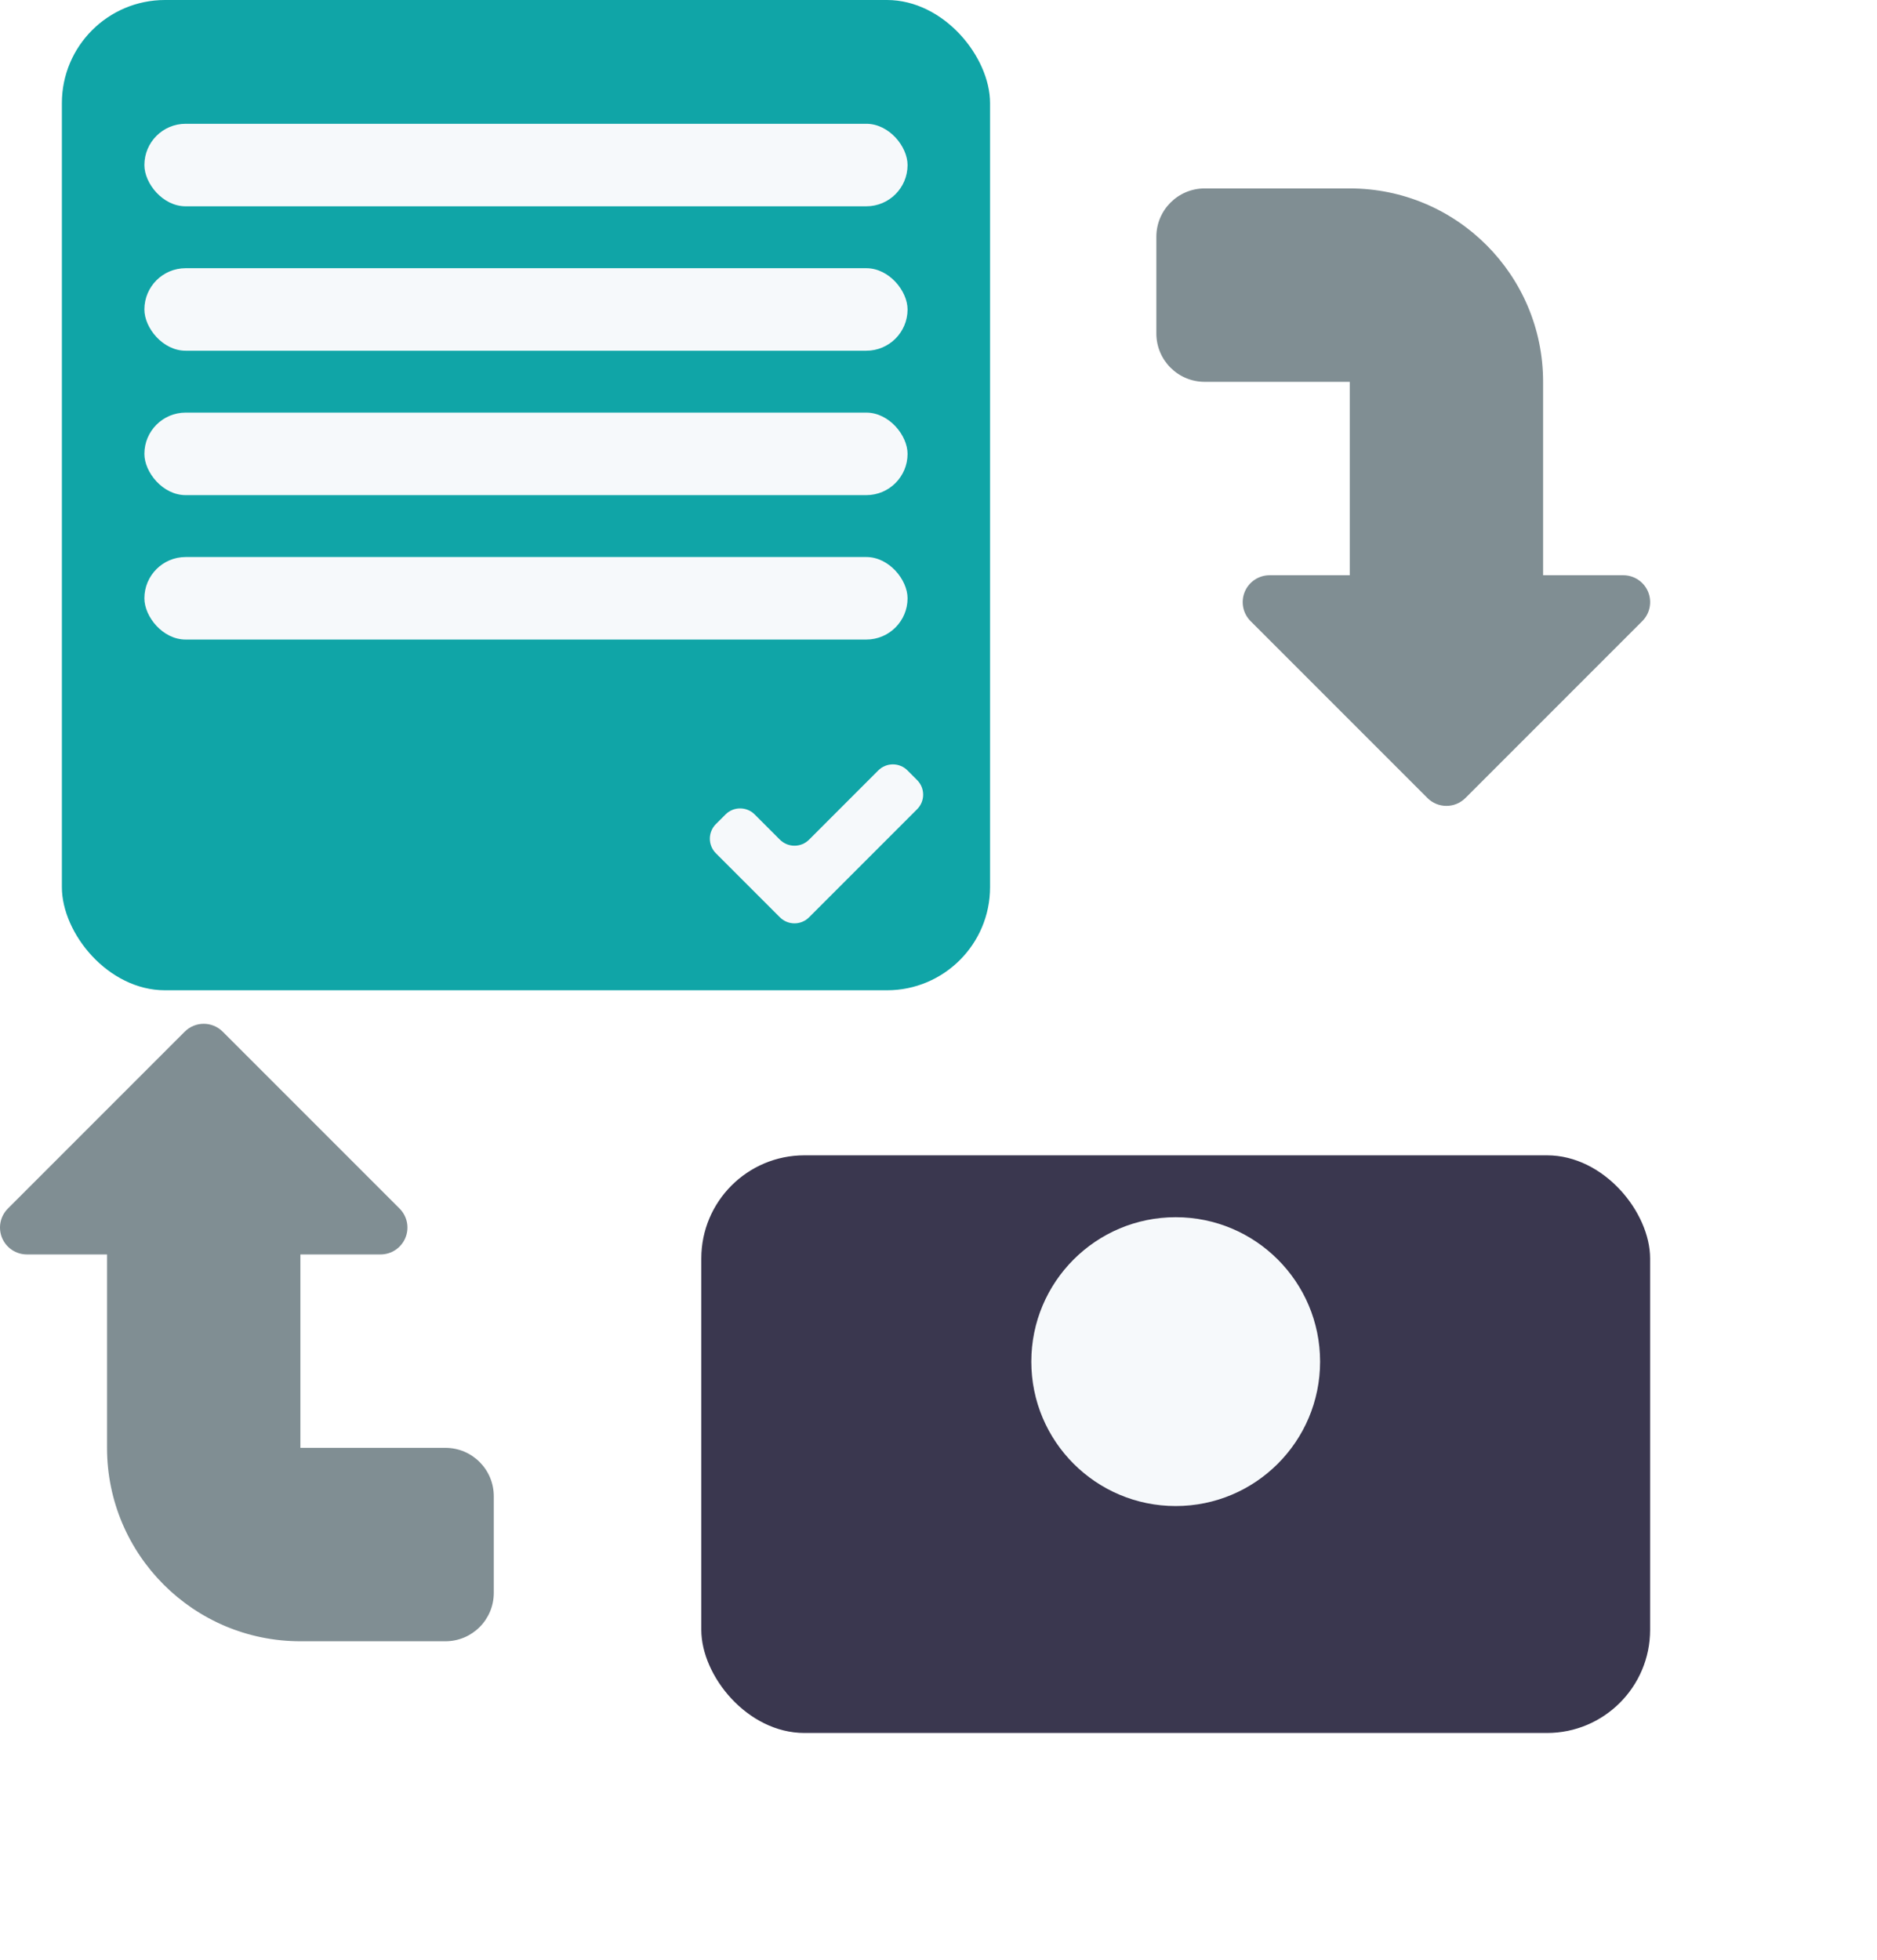 <svg width="91" height="95" viewBox="0 0 91 95" fill="none" xmlns="http://www.w3.org/2000/svg">
<path d="M14.564 79.554C9.387 79.554 5.189 75.357 5.189 70.179V60.804H1.303C0.776 60.804 0.301 60.487 0.099 60C-0.102 59.513 0.009 58.953 0.382 58.581L8.956 50.007C9.464 49.498 10.289 49.498 10.798 50.007L19.372 58.581C19.744 58.953 19.856 59.513 19.654 60C19.452 60.487 18.977 60.804 18.451 60.804H14.564V70.179H21.595C22.89 70.179 23.939 71.229 23.939 72.523V77.21C23.939 78.505 22.89 79.554 21.595 79.554H14.564Z" fill="#808E93"/>
<path d="M60.63 30.107C60.257 29.734 60.146 29.174 60.347 28.687C60.549 28.201 61.024 27.883 61.551 27.883H65.438V18.508H58.406C57.112 18.508 56.062 17.459 56.062 16.165V11.477C56.062 10.183 57.112 9.133 58.406 9.133H65.438C70.615 9.133 74.812 13.331 74.812 18.508V27.883H78.699C79.226 27.883 79.701 28.201 79.903 28.687C80.104 29.174 79.993 29.734 79.62 30.107L71.046 38.681C70.537 39.19 69.713 39.19 69.204 38.681L60.63 30.107Z" fill="#808E93"/>
<g filter="url(#filter0_d_4360_6844)">
<rect x="34" y="52" width="46" height="28" rx="5" fill="#3A374F"/>
</g>
<rect x="3" width="45" height="48" rx="5" fill="#10A5A7"/>
<path fill-rule="evenodd" clip-rule="evenodd" d="M39.225 40.7C38.835 41.09 38.202 41.09 37.811 40.7L36.589 39.478C36.198 39.087 35.565 39.087 35.175 39.478L34.707 39.945C34.317 40.336 34.317 40.969 34.707 41.359L37.811 44.463C38.202 44.854 38.835 44.854 39.225 44.463L44.463 39.225C44.854 38.835 44.854 38.202 44.463 37.811L43.996 37.343C43.605 36.953 42.972 36.953 42.581 37.343L39.225 40.7Z" fill="#F6F9FB"/>
<circle cx="57" cy="66" r="7" fill="#F6F9FB"/>
<rect x="7" y="6" width="37" height="4" rx="2" fill="#F6F9FB"/>
<rect x="7" y="13" width="37" height="4" rx="2" fill="#F6F9FB"/>
<rect x="7" y="20" width="37" height="4" rx="2" fill="#F6F9FB"/>
<rect x="7" y="27" width="37" height="4" rx="2" fill="#F6F9FB"/>
<defs>
<filter id="filter0_d_4360_6844" x="23" y="45" width="68" height="50" filterUnits="userSpaceOnUse" color-interpolation-filters="sRGB">
<feFlood flood-opacity="0" result="BackgroundImageFix"/>
<feColorMatrix in="SourceAlpha" type="matrix" values="0 0 0 0 0 0 0 0 0 0 0 0 0 0 0 0 0 0 127 0" result="hardAlpha"/>
<feOffset dy="4"/>
<feGaussianBlur stdDeviation="5.5"/>
<feComposite in2="hardAlpha" operator="out"/>
<feColorMatrix type="matrix" values="0 0 0 0 0.243 0 0 0 0 0.243 0 0 0 0 0.467 0 0 0 0.25 0"/>
<feBlend mode="normal" in2="BackgroundImageFix" result="effect1_dropShadow_4360_6844"/>
<feBlend mode="normal" in="SourceGraphic" in2="effect1_dropShadow_4360_6844" result="shape"/>
</filter>
</defs>
</svg>
